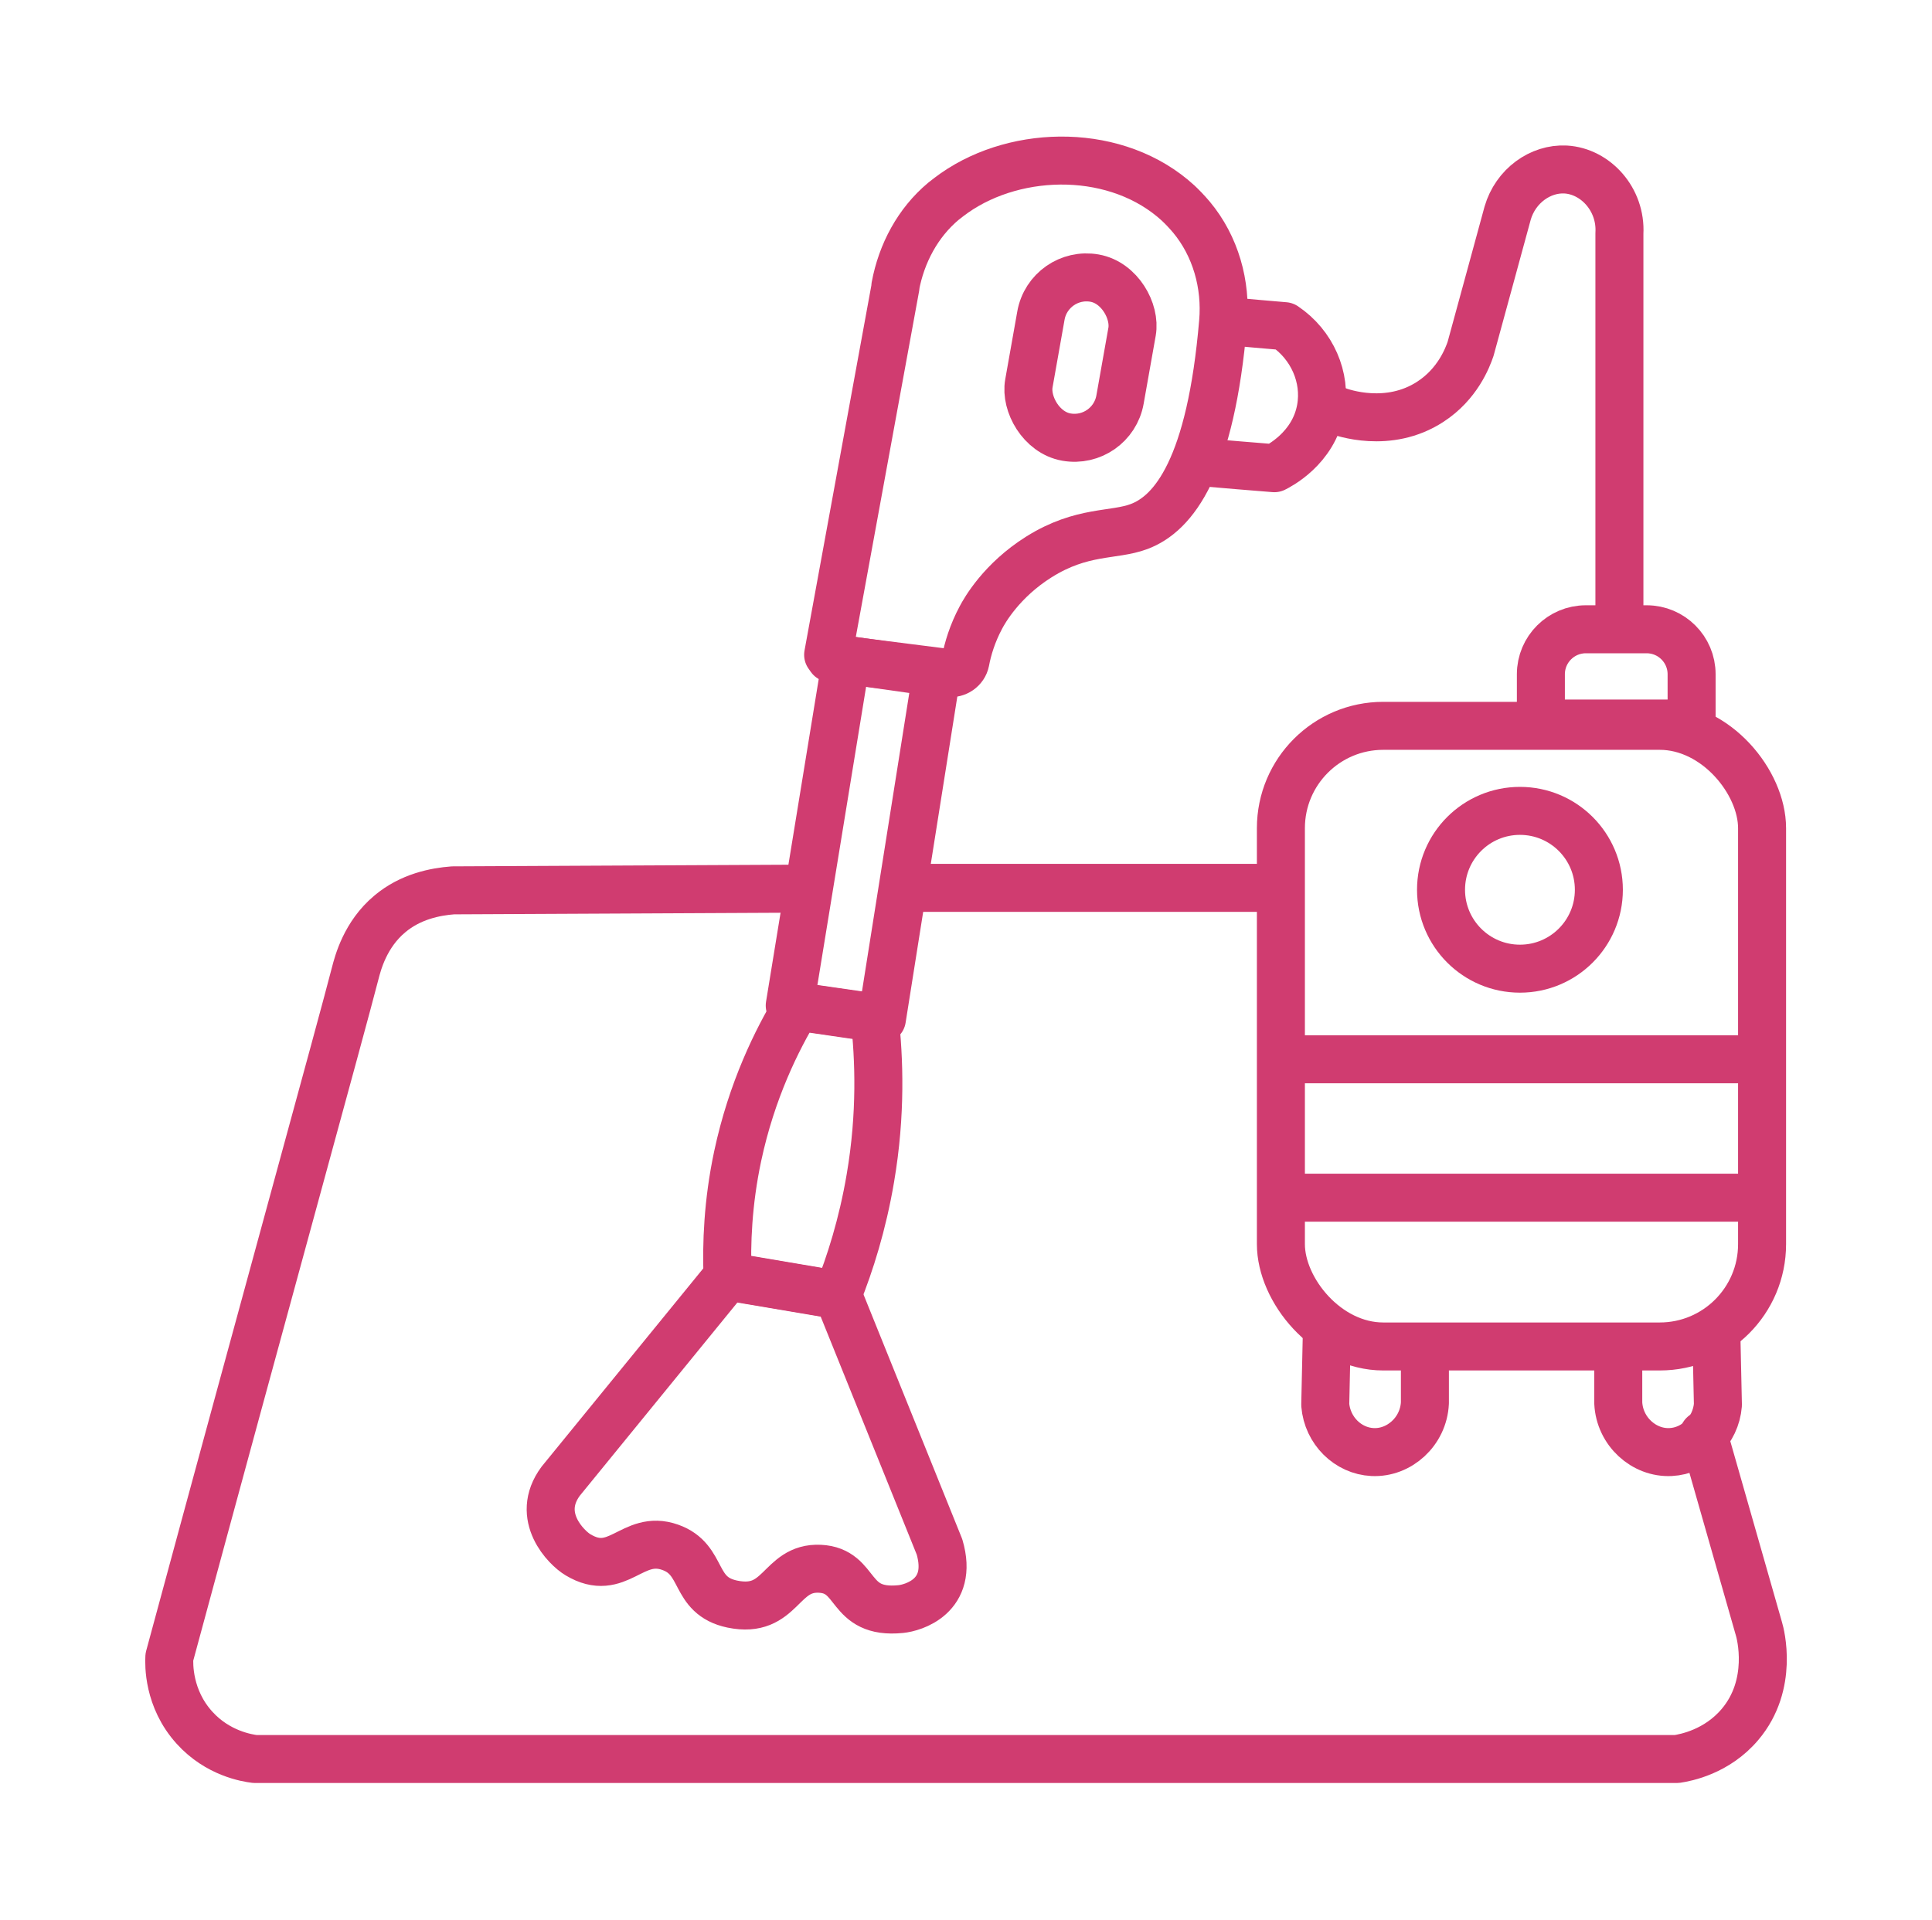 <svg xmlns="http://www.w3.org/2000/svg" id="Layer_50" data-name="Layer 50" viewBox="0 0 100.62 100"><defs><style>      .cls-1 {        fill: none;        stroke: #d03c70;        stroke-linecap: round;        stroke-linejoin: round;        stroke-width: 2.5px;      }    </style></defs><rect class="cls-1" x="66.71" y="37.81" width="25.06" height="32.33" rx="5.33" ry="5.33"></rect><path class="cls-1" d="M82.6,32.78h3.16c1.29,0,2.34,1.05,2.34,2.34v2.26c0,.17-.14.31-.31.31h-7.23c-.17,0-.31-.14-.31-.31v-2.26c0-1.29,1.05-2.34,2.34-2.34Z"></path><path class="cls-1" d="M69.1,69.52c-.03,1.22-.05,2.44-.08,3.66.11,1.35,1.19,2.4,2.46,2.46,1.39.07,2.66-1.07,2.73-2.56v-2.81"></path><path class="cls-1" d="M89.39,69.52c.03,1.22.05,2.44.08,3.66-.11,1.35-1.19,2.4-2.46,2.46-1.39.07-2.66-1.07-2.73-2.56v-2.81"></path><circle class="cls-1" cx="79.16" cy="46.35" r="4.11"></circle><path class="cls-1" d="M67.03,55.18h24.25"></path><path class="cls-1" d="M67.03,62.39h24.25"></path><path class="cls-1" d="M84.34,32.67V12.16c.1-1.77-1.24-3.24-2.8-3.33-1.32-.07-2.61.86-3.02,2.27-.64,2.36-1.29,4.72-1.93,7.07-.16.47-.68,1.84-2.1,2.76-2.18,1.42-4.59.56-4.86.46"></path><path class="cls-1" d="M46.64,14.93c-1.17,6.39-2.34,12.79-3.51,19.18l.12.17c2.05.26,4.11.52,6.16.78.4.05.79-.21.87-.61.12-.64.36-1.45.81-2.29.18-.34,1.06-1.92,3.02-3.15,2.25-1.41,3.87-1.08,5.21-1.58,1.82-.68,3.74-3.12,4.38-10.65.17-1.96-.39-3.96-1.65-5.47-.27-.32-.51-.56-.69-.73-3.14-2.88-8.34-2.84-11.65-.53-.2.14-.39.29-.57.43-1.34,1.12-2.19,2.72-2.51,4.44Z"></path><path class="cls-1" d="M63.96,16.73c.98.09,1.96.18,2.94.26,1.44.97,2.18,2.67,1.89,4.3-.37,2.09-2.24,3.01-2.42,3.1-1.24-.1-2.48-.2-3.72-.31"></path><rect class="cls-1" x="53.86" y="14.42" width="4.82" height="8.41" rx="2.41" ry="2.41" transform="translate(4.12 -9.54) rotate(10.06)"></rect><path class="cls-1" d="M44.07,34.37c-.98,6-1.96,12-2.94,18.01,1.6.23,3.2.47,4.8.7.95-6.01,1.91-12.03,2.86-18.04-1.57-.22-3.15-.45-4.72-.67Z"></path><path class="cls-1" d="M41.51,52.43c-1.05,1.73-2.36,4.37-3.09,7.79-.52,2.44-.59,4.6-.53,6.26l5.73.97c.65-1.62,1.3-3.66,1.71-6.08.57-3.34.46-6.24.22-8.37-1.35-.19-2.69-.39-4.04-.58Z"></path><path class="cls-1" d="M37.9,66.49c-2.9,3.56-5.8,7.11-8.7,10.67-1.36,1.84.31,3.48.9,3.83,2.08,1.25,2.82-1.09,4.8-.39,1.82.64,1.14,2.52,3.24,2.96,2.57.53,2.47-1.94,4.56-1.84,2.05.1,1.4,2.38,4.21,2.1.62-.06,2.78-.65,2.02-3.24-1.76-4.37-3.53-8.74-5.29-13.11-1.91-.32-3.82-.65-5.73-.97Z"></path><path class="cls-1" d="M47.3,46.25h19.19"></path><path class="cls-1" d="M88.72,74.74l2.89,10.12c.07.23.78,2.88-.99,4.97-1.21,1.43-2.83,1.73-3.29,1.8H13.28c-.41-.05-1.94-.29-3.15-1.63-1.38-1.52-1.33-3.32-1.31-3.68,5.11-18.89,8.91-32.63,9.68-35.62.14-.54.52-2.02,1.8-3.09,1.08-.91,2.37-1.16,3.29-1.23,6.17-.03,12.34-.06,18.51-.09"></path></svg>
